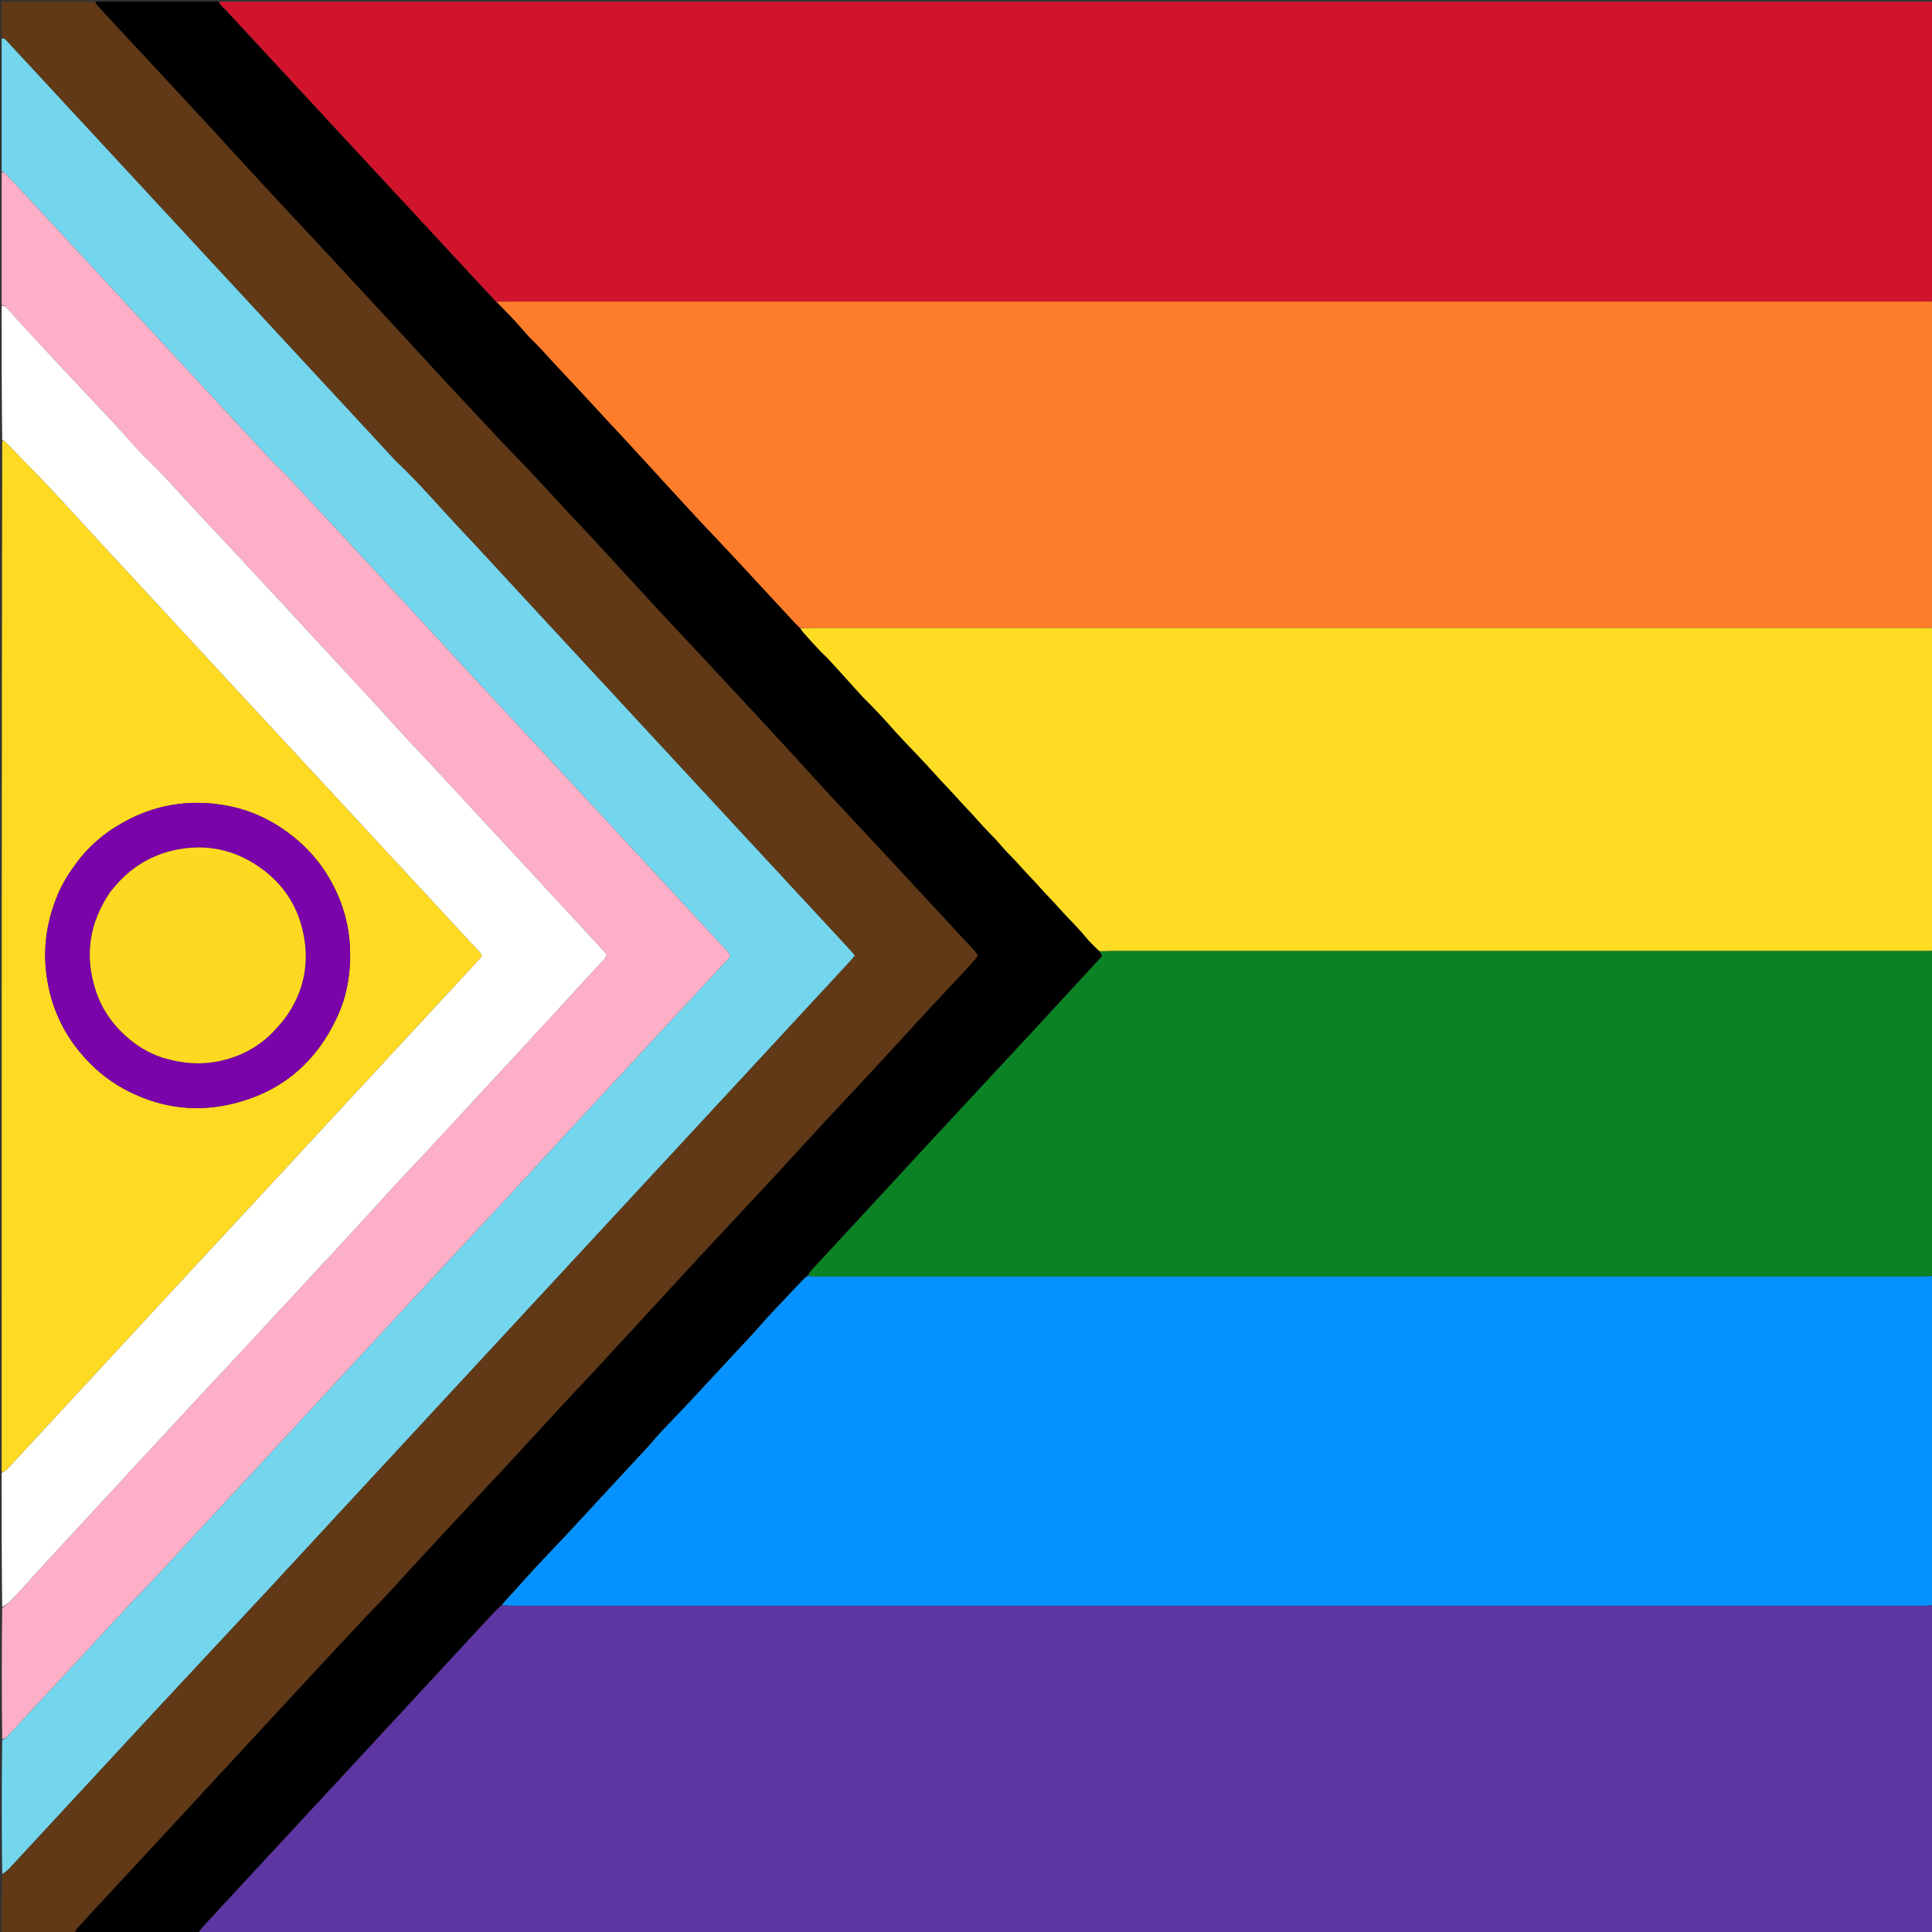 <svg xmlns="http://www.w3.org/2000/svg" xmlns:xlink="http://www.w3.org/1999/xlink" id="Layer_1" x="0px" y="0px" width="100%" viewBox="0 0 4688 4688" xml:space="preserve"><rect x="0" y="0" width="4688" height="4688" fill="#333333" stroke="none"/><path fill="#5D36A1" opacity="1" stroke="none" d="M4692,3896  C4692,4161.245 4692,4426.489 4692,4692  C3289.226,4692 1886.452,4692 481.972,4690.637  C485.004,4683.705 489.554,4677.963 494.51,4672.596  C527.927,4636.396 561.422,4600.269 594.907,4564.131  C677.722,4474.757 760.571,4385.415 843.357,4296.014  C960.972,4169 1078.526,4041.929 1196.175,3914.947  C1202.465,3908.158 1209.399,3901.967 1217.901,3895.654  C1229.758,3895.967 1239.748,3896.259 1249.738,3896.259  C2388.498,3896.28 3527.259,3896.279 4666.019,3896.267  C4674.679,3896.267 4683.34,3896.093 4692,3896 z"></path><path fill="#D0142C" opacity="1" stroke="none" d="M532,4  C1918.667,4 3305.333,4 4692,4  C4692,244.487 4692,484.405 4691.267,726.606  C4689.576,729.528 4688.749,730.306 4686.183,731.382  C4674.317,731.618 4664.322,731.767 4654.328,731.767  C3517.46,731.778 2380.592,731.776 1243.724,731.786  C1231.73,731.786 1219.736,731.916 1206.763,731.887  C1205.785,731.788 1203.827,731.572 1202.7,730.904  C1126.001,648.736 1050.416,567.249 974.86,485.733  C889.807,393.971 804.779,302.184 719.743,210.405  C662.293,148.4 604.796,86.438 547.477,24.313  C541.727,18.081 534.506,12.779 532,4 z"></path><path fill="#0592FE" opacity="1" stroke="none" d="M4692,3894.125  C4683.34,3896.093 4674.679,3896.267 4666.019,3896.267  C3527.259,3896.279 2388.498,3896.28 1249.738,3896.259  C1239.748,3896.259 1229.758,3895.967 1218.409,3894.459  C1225.297,3884.442 1233.71,3875.927 1241.759,3867.081  C1261.875,3844.976 1281.587,3822.501 1301.907,3800.586  C1324.442,3776.282 1347.672,3752.624 1370.245,3728.353  C1419.945,3674.915 1469.414,3621.263 1518.993,3567.712  C1537.015,3548.247 1555.202,3528.934 1573.08,3509.337  C1583.355,3498.075 1592.828,3486.073 1603.25,3474.956  C1624.102,3452.715 1645.597,3431.076 1666.399,3408.79  C1720.359,3350.983 1774.143,3293.012 1827.865,3234.984  C1840.494,3221.343 1852.33,3206.964 1865.01,3193.371  C1892.619,3163.773 1920.511,3134.438 1948.364,3105.067  C1951.55,3101.708 1955.221,3098.808 1960.566,3096.22  C1969.127,3096.872 1975.788,3097.113 1982.45,3097.113  C2878.335,3097.13 3774.22,3097.131 4670.104,3097.082  C4677.403,3097.082 4684.702,3096.376 4692,3096  C4692,3361.417 4692,3626.834 4692,3894.125 z"></path><path fill="#FE7D2A" opacity="1" stroke="none" d="M1207.741,731.985  C1219.736,731.916 1231.73,731.786 1243.724,731.786  C2380.592,731.776 3517.46,731.778 4654.328,731.767  C4664.322,731.767 4674.317,731.618 4687.155,731.648  C4690.666,731.837 4691.333,731.919 4692,732  C4692,993.417 4692,1254.834 4691.263,1518.586  C4689.57,1521.589 4688.748,1522.394 4686.185,1523.465  C4674.316,1523.67 4664.322,1523.812 4654.328,1523.812  C3762.086,1523.822 2869.844,1523.819 1977.601,1523.843  C1965.611,1523.844 1953.621,1524.175 1940.459,1523.528  C1935.587,1518.878 1931.813,1515.119 1928.197,1511.215  C1878.522,1457.594 1828.977,1403.853 1779.171,1350.354  C1749.328,1318.297 1718.857,1286.823 1689.079,1254.706  C1648.91,1211.382 1609.14,1167.687 1569.192,1124.158  C1553.517,1107.077 1537.877,1089.964 1522.128,1072.952  C1488.292,1036.399 1454.214,1000.067 1420.572,963.336  C1384.703,924.173 1347.659,886.104 1312.228,846.531  C1302.933,836.149 1292.311,826.963 1282.85,816.718  C1270.257,803.081 1258.488,788.683 1245.84,775.1  C1233.207,761.533 1219.927,748.568 1207.222,734.522  C1207.513,733.705 1207.741,731.985 1207.741,731.985 z"></path><path fill="#FEDC23" opacity="1" stroke="none" d="M1941.63,1524.352  C1953.621,1524.175 1965.611,1523.844 1977.601,1523.843  C2869.844,1523.819 3762.086,1523.822 4654.328,1523.812  C4664.322,1523.812 4674.316,1523.67 4687.159,1523.69  C4690.672,1523.857 4691.336,1523.928 4692,1524  C4692,1782.75 4692,2041.5 4691.174,2302.425  C4689.316,2305.213 4688.505,2306.044 4686.057,2307.308  C4675.533,2307.563 4666.868,2307.633 4658.202,2307.633  C4004.23,2307.638 3350.259,2307.633 2696.288,2307.679  C2686.983,2307.679 2677.678,2308.304 2667.2,2307.884  C2653.369,2295.432 2641.625,2282.982 2630.56,2269.666  C2611.93,2247.246 2590.524,2227.283 2571.272,2205.337  C2556.439,2188.428 2540.311,2172.69 2525.4,2155.781  C2508.756,2136.906 2490.685,2119.289 2474.12,2100.286  C2459.32,2083.308 2442.608,2068.13 2428.046,2050.858  C2410.116,2029.592 2389.477,2010.79 2371.327,1989.618  C2357.123,1973.05 2341.271,1957.909 2326.824,1941.447  C2308.926,1921.051 2289.531,1901.997 2271.485,1881.669  C2255.671,1863.853 2239.343,1846.437 2222.894,1829.196  C2201.373,1806.638 2179.662,1784.295 2159.153,1760.785  C2145.669,1745.328 2131.437,1730.516 2117.333,1715.61  C2108.663,1706.448 2099.284,1697.946 2090.779,1688.64  C2065.41,1660.882 2040.448,1632.751 2015.043,1605.026  C2005.624,1594.747 1995.186,1585.407 1985.625,1575.251  C1973.368,1562.231 1961.442,1548.894 1949.565,1535.524  C1946.549,1532.13 1944.256,1528.093 1941.63,1524.352 z"></path><path fill="#0B8224" opacity="1" stroke="none" d="M2668.373,2308.638  C2677.678,2308.304 2686.983,2307.679 2696.288,2307.679  C3350.259,2307.633 4004.23,2307.638 4658.202,2307.633  C4666.868,2307.633 4675.533,2307.563 4687.041,2307.703  C4690.588,2307.92 4691.294,2307.96 4692,2308  C4692,2569.417 4692,2830.834 4692,3094.125  C4684.702,3096.376 4677.403,3097.082 4670.104,3097.082  C3774.22,3097.131 2878.335,3097.13 1982.45,3097.113  C1975.788,3097.113 1969.127,3096.872 1961.107,3094.926  C1963.125,3089 1966.311,3084.716 1969.91,3080.814  C1987.514,3061.724 2005.26,3042.766 2022.898,3023.708  C2069.934,2972.881 2116.955,2922.039 2163.955,2871.179  C2196.946,2835.478 2229.831,2799.679 2262.875,2764.028  C2318.553,2703.957 2374.309,2643.958 2430.054,2583.95  C2454.531,2557.601 2479.144,2531.377 2503.552,2504.964  C2542.868,2462.416 2582.058,2419.751 2621.317,2377.15  C2638.876,2358.097 2656.474,2339.081 2674.16,2319.933  C2671.917,2315.555 2670.145,2312.097 2668.373,2308.638 z"></path><path fill="#010000" opacity="1" stroke="none" d="M2667.2,2307.884  C2670.145,2312.097 2671.917,2315.555 2674.16,2319.933  C2656.474,2339.081 2638.876,2358.097 2621.317,2377.15  C2582.058,2419.751 2542.868,2462.416 2503.552,2504.964  C2479.144,2531.377 2454.531,2557.601 2430.054,2583.95  C2374.309,2643.958 2318.553,2703.957 2262.875,2764.028  C2229.831,2799.679 2196.946,2835.478 2163.955,2871.179  C2116.955,2922.039 2069.934,2972.881 2022.898,3023.708  C2005.26,3042.766 1987.514,3061.724 1969.91,3080.814  C1966.311,3084.716 1963.125,3089 1959.208,3094.402  C1955.221,3098.808 1951.55,3101.708 1948.364,3105.067  C1920.511,3134.438 1892.619,3163.773 1865.01,3193.371  C1852.33,3206.964 1840.494,3221.343 1827.865,3234.984  C1774.143,3293.012 1720.359,3350.983 1666.399,3408.79  C1645.597,3431.076 1624.102,3452.715 1603.25,3474.956  C1592.828,3486.073 1583.355,3498.075 1573.08,3509.337  C1555.202,3528.934 1537.015,3548.247 1518.993,3567.712  C1469.414,3621.263 1419.945,3674.915 1370.245,3728.353  C1347.672,3752.624 1324.442,3776.282 1301.907,3800.586  C1281.587,3822.501 1261.875,3844.976 1241.759,3867.081  C1233.71,3875.927 1225.297,3884.442 1216.542,3894.302  C1209.399,3901.967 1202.465,3908.158 1196.175,3914.947  C1078.526,4041.929 960.972,4169 843.357,4296.014  C760.571,4385.415 677.722,4474.757 594.907,4564.131  C561.422,4600.269 527.927,4636.396 494.51,4672.596  C489.554,4677.963 485.004,4683.705 480.133,4690.637  C381.25,4692 282.5,4692 181.892,4690.614  C182.292,4685.977 184.244,4682.453 186.86,4679.521  C197.944,4667.099 209.143,4654.776 220.448,4642.554  C255.277,4604.901 290.175,4567.312 325.042,4529.695  C359.457,4492.566 393.894,4455.459 428.272,4418.297  C458.577,4385.539 488.779,4352.684 519.092,4319.934  C554.838,4281.313 590.678,4242.78 626.434,4204.169  C657.211,4170.936 687.904,4137.623 718.678,4104.387  C753.527,4066.751 788.353,4029.094 823.323,3991.572  C851.939,3960.868 880.702,3930.301 909.505,3899.773  C918.626,3890.105 928.327,3880.979 937.342,3871.218  C958.126,3848.71 978.548,3825.869 999.309,3803.339  C1032.258,3767.583 1065.301,3731.913 1098.42,3696.314  C1140.621,3650.954 1182.937,3605.7 1225.207,3560.405  C1228.39,3556.994 1231.645,3553.65 1234.803,3550.216  C1275.826,3505.599 1316.748,3460.888 1357.888,3416.379  C1382.757,3389.472 1408.003,3362.914 1432.996,3336.121  C1448.445,3319.561 1463.757,3302.871 1479.099,3286.211  C1521.511,3240.154 1563.886,3194.062 1606.317,3148.021  C1636.561,3115.205 1666.801,3082.384 1697.17,3049.683  C1738.425,3005.259 1779.803,2960.949 1821.124,2916.587  C1841.555,2894.652 1862.065,2872.79 1882.383,2850.75  C1922.562,2807.165 1962.542,2763.397 2002.78,2719.866  C2028.103,2692.472 2053.777,2665.403 2079.23,2638.128  C2097.865,2618.158 2116.461,2598.151 2134.958,2578.054  C2175.556,2533.947 2215.98,2489.679 2256.672,2445.659  C2281.997,2418.264 2307.738,2391.254 2333.179,2363.966  C2344.077,2352.278 2354.753,2340.38 2365.384,2328.447  C2367.961,2325.555 2369.958,2322.146 2372.594,2318.453  C2369.564,2314.247 2367.253,2310.228 2364.187,2306.907  C2329.393,2269.217 2294.474,2231.642 2259.608,2194.018  C2227.011,2158.843 2194.506,2123.583 2161.837,2088.475  C2119.178,2042.631 2076.4,1996.897 2033.665,1951.125  C2029.571,1946.74 2025.337,1942.485 2021.292,1938.057  C1986.706,1900.195 1952.255,1862.209 1917.552,1824.455  C1884.194,1788.165 1850.599,1752.094 1817.083,1715.95  C1781.301,1677.364 1745.553,1638.745 1709.671,1600.252  C1681.505,1570.035 1653.112,1540.03 1624.905,1509.851  C1607.622,1491.36 1590.445,1472.768 1573.315,1454.135  C1534.549,1411.967 1495.94,1369.654 1457.075,1327.578  C1431.762,1300.173 1406.107,1273.084 1380.616,1245.843  C1378.34,1243.41 1376.177,1240.872 1373.911,1238.431  C1343.092,1205.24 1312.411,1171.919 1281.386,1138.921  C1260.417,1116.618 1238.73,1094.99 1217.769,1072.68  C1172.608,1024.612 1127.709,976.298 1082.698,928.09  C1079.514,924.68 1076.248,921.347 1073.092,917.913  C1033.883,875.246 994.742,832.516 955.47,789.907  C922.969,754.643 890.321,719.513 857.73,684.331  C822.42,646.216 787.151,608.063 751.767,570.016  C726.815,543.186 701.664,516.541 676.674,489.746  C660.773,472.696 644.965,455.558 629.183,438.398  C588.602,394.276 548.115,350.068 507.484,305.992  C474.978,270.729 442.359,235.57 409.713,200.437  C369.355,157.006 328.899,113.667 288.524,70.252  C271.74,52.204 255.056,34.061 238.323,15.965  C235.151,12.535 231.73,9.245 232,4  C330.75,4 429.5,4 530.125,4  C534.506,12.779 541.727,18.081 547.477,24.313  C604.796,86.438 662.293,148.4 719.743,210.405  C804.779,302.184 889.807,393.971 974.86,485.733  C1050.416,567.249 1126.001,648.736 1202.853,731.818  C1204.61,734.706 1205.542,735.352 1206.93,735.339  C1219.927,748.568 1233.207,761.533 1245.84,775.1  C1258.488,788.683 1270.257,803.081 1282.85,816.718  C1292.311,826.963 1302.933,836.149 1312.228,846.531  C1347.659,886.104 1384.703,924.173 1420.572,963.336  C1454.214,1000.067 1488.292,1036.399 1522.128,1072.952  C1537.877,1089.964 1553.517,1107.077 1569.192,1124.158  C1609.14,1167.687 1648.91,1211.382 1689.079,1254.706  C1718.857,1286.823 1749.328,1318.297 1779.171,1350.354  C1828.977,1403.853 1878.522,1457.594 1928.197,1511.215  C1931.813,1515.119 1935.587,1518.878 1940.459,1523.528  C1944.256,1528.093 1946.549,1532.13 1949.565,1535.524  C1961.442,1548.894 1973.368,1562.231 1985.625,1575.251  C1995.186,1585.407 2005.624,1594.747 2015.043,1605.026  C2040.448,1632.751 2065.41,1660.882 2090.779,1688.64  C2099.284,1697.946 2108.663,1706.448 2117.333,1715.61  C2131.437,1730.516 2145.669,1745.328 2159.153,1760.785  C2179.662,1784.295 2201.373,1806.638 2222.894,1829.196  C2239.343,1846.437 2255.671,1863.853 2271.485,1881.669  C2289.531,1901.997 2308.926,1921.051 2326.824,1941.447  C2341.271,1957.909 2357.123,1973.05 2371.327,1989.618  C2389.477,2010.79 2410.116,2029.592 2428.046,2050.858  C2442.608,2068.13 2459.32,2083.308 2474.12,2100.286  C2490.685,2119.289 2508.756,2136.906 2525.4,2155.781  C2540.311,2172.69 2556.439,2188.428 2571.272,2205.337  C2590.524,2227.283 2611.93,2247.246 2630.56,2269.666  C2641.625,2282.982 2653.369,2295.432 2667.2,2307.884 z"></path><path fill="#613916" opacity="1" stroke="none" d="M230.125,4  C231.73,9.245 235.151,12.535 238.323,15.965  C255.056,34.061 271.74,52.204 288.524,70.252  C328.899,113.667 369.355,157.006 409.713,200.437  C442.359,235.57 474.978,270.729 507.484,305.992  C548.115,350.068 588.602,394.276 629.183,438.398  C644.965,455.558 660.773,472.696 676.674,489.746  C701.664,516.541 726.815,543.186 751.767,570.016  C787.151,608.063 822.42,646.216 857.73,684.331  C890.321,719.513 922.969,754.643 955.47,789.907  C994.742,832.516 1033.883,875.246 1073.092,917.913  C1076.248,921.347 1079.514,924.68 1082.698,928.09  C1127.709,976.298 1172.608,1024.612 1217.769,1072.68  C1238.73,1094.99 1260.417,1116.618 1281.386,1138.921  C1312.411,1171.919 1343.092,1205.24 1373.911,1238.431  C1376.177,1240.872 1378.34,1243.41 1380.616,1245.843  C1406.107,1273.084 1431.762,1300.173 1457.075,1327.578  C1495.94,1369.654 1534.549,1411.967 1573.315,1454.135  C1590.445,1472.768 1607.622,1491.36 1624.905,1509.851  C1653.112,1540.03 1681.505,1570.035 1709.671,1600.252  C1745.553,1638.745 1781.301,1677.364 1817.083,1715.95  C1850.599,1752.094 1884.194,1788.165 1917.552,1824.455  C1952.255,1862.209 1986.706,1900.195 2021.292,1938.057  C2025.337,1942.485 2029.571,1946.74 2033.665,1951.125  C2076.4,1996.897 2119.178,2042.631 2161.837,2088.475  C2194.506,2123.583 2227.011,2158.843 2259.608,2194.018  C2294.474,2231.642 2329.393,2269.217 2364.187,2306.907  C2367.253,2310.228 2369.564,2314.247 2372.594,2318.453  C2369.958,2322.146 2367.961,2325.555 2365.384,2328.447  C2354.753,2340.38 2344.077,2352.278 2333.179,2363.966  C2307.738,2391.254 2281.997,2418.264 2256.672,2445.659  C2215.98,2489.679 2175.556,2533.947 2134.958,2578.054  C2116.461,2598.151 2097.865,2618.158 2079.23,2638.128  C2053.777,2665.403 2028.103,2692.472 2002.78,2719.866  C1962.542,2763.397 1922.562,2807.165 1882.383,2850.75  C1862.065,2872.79 1841.555,2894.652 1821.124,2916.587  C1779.803,2960.949 1738.425,3005.259 1697.17,3049.683  C1666.801,3082.384 1636.561,3115.205 1606.317,3148.021  C1563.886,3194.062 1521.511,3240.154 1479.099,3286.211  C1463.757,3302.871 1448.445,3319.561 1432.996,3336.121  C1408.003,3362.914 1382.757,3389.472 1357.888,3416.379  C1316.748,3460.888 1275.826,3505.599 1234.803,3550.216  C1231.645,3553.65 1228.39,3556.994 1225.207,3560.405  C1182.937,3605.7 1140.621,3650.954 1098.42,3696.314  C1065.301,3731.913 1032.258,3767.583 999.309,3803.339  C978.548,3825.869 958.126,3848.71 937.342,3871.218  C928.327,3880.979 918.626,3890.105 909.505,3899.773  C880.702,3930.301 851.939,3960.868 823.323,3991.572  C788.353,4029.094 753.527,4066.751 718.678,4104.387  C687.904,4137.623 657.211,4170.936 626.434,4204.169  C590.678,4242.78 554.838,4281.313 519.092,4319.934  C488.779,4352.684 458.577,4385.539 428.272,4418.297  C393.894,4455.459 359.457,4492.566 325.042,4529.695  C290.175,4567.312 255.277,4604.901 220.448,4642.554  C209.143,4654.776 197.944,4667.099 186.86,4679.521  C184.244,4682.453 182.292,4685.977 180.017,4690.614  C121.656,4692 63.312,4692 4,4692  C4,4645.254 4,4598.501 5.349,4549.619  C12.122,4542.732 18.021,4538.416 22.899,4533.154  C142.042,4404.625 260.946,4275.875 380.172,4147.425  C466.747,4054.15 553.842,3961.358 640.484,3868.144  C711.26,3791.999 781.678,3715.522 852.306,3639.24  C1028.421,3449.025 1204.557,3258.829 1380.701,3068.641  C1525.6,2912.189 1670.529,2755.765 1815.43,2599.315  C1897.387,2510.825 1979.323,2422.316 2061.23,2333.781  C2065.662,2328.99 2069.735,2323.868 2074.222,2318.613  C2069.521,2313.088 2065.815,2308.396 2061.765,2304.023  C1954.901,2188.642 1847.974,2073.321 1741.117,1957.935  C1585.359,1789.746 1429.645,1621.516 1273.917,1453.3  C1221.856,1397.064 1170.198,1340.448 1117.644,1284.677  C1065.161,1228.982 1015.606,1170.504 959.734,1118.022  C830.223,978.201 700.701,838.39 571.206,698.555  C415.448,530.361 259.714,362.144 103.965,193.942  C75.44,163.137 46.916,132.331 18.323,101.589  C14.345,97.312 11.165,91.614 4,92  C4,62.83 4,33.66 4,4  C78.75,4 153.5,4 230.125,4 z"></path><path fill="#74D6ED" opacity="1" stroke="none" d="M4,93.875  C11.165,91.614 14.345,97.312 18.323,101.589  C46.916,132.331 75.44,163.137 103.965,193.942  C259.714,362.144 415.448,530.361 571.206,698.555  C700.701,838.39 830.223,978.201 959.734,1118.022  C1015.606,1170.504 1065.161,1228.982 1117.644,1284.677  C1170.198,1340.448 1221.856,1397.064 1273.917,1453.3  C1429.645,1621.516 1585.359,1789.746 1741.117,1957.935  C1847.974,2073.321 1954.901,2188.642 2061.765,2304.023  C2065.815,2308.396 2069.521,2313.088 2074.222,2318.613  C2069.735,2323.868 2065.662,2328.99 2061.23,2333.781  C1979.323,2422.316 1897.387,2510.825 1815.43,2599.315  C1670.529,2755.765 1525.6,2912.189 1380.701,3068.641  C1204.557,3258.829 1028.421,3449.025 852.306,3639.24  C781.678,3715.522 711.26,3791.999 640.484,3868.144  C553.842,3961.358 466.747,4054.15 380.172,4147.425  C260.946,4275.875 142.042,4404.625 22.899,4533.154  C18.021,4538.416 12.122,4542.732 5.349,4547.744  C4,4439.917 4,4331.833 5.416,4222.169  C15.364,4218.623 19.592,4211.262 24.902,4205.566  C79.429,4147.072 133.789,4088.423 188.124,4029.751  C213.928,4001.889 239.524,3973.833 265.319,3945.962  C285.234,3924.443 305.209,3902.976 325.351,3881.67  C343.207,3862.783 361.613,3844.412 379.283,3825.355  C437.276,3762.813 495.004,3700.025 552.92,3637.411  C577.355,3610.994 602.117,3584.88 626.534,3558.448  C682.149,3498.242 737.589,3437.876 793.2,3377.668  C841.579,3325.289 890.095,3273.037 938.55,3220.729  C1006.929,3146.912 1075.275,3073.064 1143.703,2999.292  C1170.895,2969.976 1198.391,2940.942 1225.533,2911.581  C1280.717,2851.886 1335.709,2792.014 1390.866,2732.294  C1440.148,2678.936 1489.514,2625.656 1538.899,2572.394  C1598.703,2507.893 1658.569,2443.449 1718.405,2378.978  C1734.272,2361.882 1750.159,2344.803 1765.956,2327.643  C1768.148,2325.262 1769.872,2322.452 1771.832,2319.814  C1769.327,2311.85 1763.678,2307.042 1758.777,2301.745  C1709,2247.937 1659.209,2194.142 1609.398,2140.366  C1557.324,2084.148 1505.208,2027.969 1453.139,1971.747  C1405.144,1919.923 1357.233,1868.023 1309.201,1816.233  C1249.84,1752.227 1190.322,1688.367 1131.003,1624.322  C1073.044,1561.745 1015.252,1499.014 957.384,1436.353  C925.739,1402.086 894.145,1367.772 862.429,1333.57  C806.696,1273.469 750.981,1213.351 695.033,1153.45  C683.708,1141.325 671.072,1130.432 659.599,1118.437  C642.558,1100.621 626.026,1082.32 609.259,1064.242  C557.145,1008.057 504.991,951.909 452.913,895.689  C404.915,843.873 357.013,791.967 309.036,740.132  C256.527,683.401 204.008,626.681 151.442,570.004  C106.581,521.635 61.617,473.362 16.803,424.951  C13.106,420.958 9.581,417.115 4,416  C4,309.25 4,202.5 4,93.875 z"></path><path fill="#FEAFC8" opacity="1" stroke="none" d="M4,417.875  C9.581,417.115 13.106,420.958 16.803,424.951  C61.617,473.362 106.581,521.635 151.442,570.004  C204.008,626.681 256.527,683.401 309.036,740.132  C357.013,791.967 404.915,843.873 452.913,895.689  C504.991,951.909 557.145,1008.057 609.259,1064.242  C626.026,1082.32 642.558,1100.621 659.599,1118.437  C671.072,1130.432 683.708,1141.325 695.033,1153.45  C750.981,1213.351 806.696,1273.469 862.429,1333.57  C894.145,1367.772 925.739,1402.086 957.384,1436.353  C1015.252,1499.014 1073.044,1561.745 1131.003,1624.322  C1190.322,1688.367 1249.84,1752.227 1309.201,1816.233  C1357.233,1868.023 1405.144,1919.923 1453.139,1971.747  C1505.208,2027.969 1557.324,2084.148 1609.398,2140.366  C1659.209,2194.142 1709,2247.937 1758.777,2301.745  C1763.678,2307.042 1769.327,2311.85 1771.832,2319.814  C1769.872,2322.452 1768.148,2325.262 1765.956,2327.643  C1750.159,2344.803 1734.272,2361.882 1718.405,2378.978  C1658.569,2443.449 1598.703,2507.893 1538.899,2572.394  C1489.514,2625.656 1440.148,2678.936 1390.866,2732.294  C1335.709,2792.014 1280.717,2851.886 1225.533,2911.581  C1198.391,2940.942 1170.895,2969.976 1143.703,2999.292  C1075.275,3073.064 1006.929,3146.912 938.55,3220.729  C890.095,3273.037 841.579,3325.289 793.2,3377.668  C737.589,3437.876 682.149,3498.242 626.534,3558.448  C602.117,3584.88 577.355,3610.994 552.92,3637.411  C495.004,3700.025 437.276,3762.813 379.283,3825.355  C361.613,3844.412 343.207,3862.783 325.351,3881.67  C305.209,3902.976 285.234,3924.443 265.319,3945.962  C239.524,3973.833 213.928,4001.889 188.124,4029.751  C133.789,4088.423 79.429,4147.072 24.902,4205.566  C19.592,4211.262 15.364,4218.623 5.416,4220.295  C4,4114.583 4,4009.166 5.327,3901.561  C21.274,3890.848 31.916,3877.859 43.235,3865.825  C66.494,3841.096 88.908,3815.574 111.892,3790.583  C144.348,3755.293 177.022,3720.203 209.573,3684.999  C241.671,3650.285 273.722,3615.53 305.808,3580.807  C337.895,3546.083 369.969,3511.348 402.103,3476.668  C437.861,3438.076 473.621,3399.486 509.493,3361  C535.378,3333.23 561.449,3305.633 587.438,3277.959  C588.806,3276.501 590.2,3275.067 591.554,3273.596  C619.508,3243.221 647.431,3212.819 675.428,3182.485  C681.755,3175.63 688.457,3169.12 694.784,3162.265  C724.14,3130.462 753.406,3098.575 782.757,3066.767  C787.727,3061.381 793.081,3056.349 798.047,3050.959  C826.923,3019.625 855.732,2988.23 884.576,2956.867  C886.831,2954.414 889.234,2952.096 891.472,2949.63  C912.944,2925.968 934.202,2902.108 955.903,2878.658  C982.142,2850.305 1008.794,2822.334 1035.186,2794.122  C1052.475,2775.641 1069.647,2757.05 1086.824,2738.464  C1117.553,2705.214 1148.213,2671.9 1178.965,2638.671  C1198.869,2617.165 1218.943,2595.817 1238.837,2574.302  C1268.22,2542.525 1297.501,2510.654 1326.849,2478.845  C1331.367,2473.948 1336.094,2469.243 1340.587,2464.322  C1363.478,2439.247 1386.246,2414.058 1409.211,2389.05  C1428.129,2368.45 1447.331,2348.111 1466.217,2327.482  C1468.736,2324.73 1470.134,2320.952 1472.267,2317.276  C1468.949,2313.012 1466.37,2309.166 1463.272,2305.798  C1432.616,2272.471 1401.892,2239.207 1371.151,2205.958  C1338.15,2170.264 1305.127,2134.589 1272.082,2098.936  C1235.868,2059.864 1199.586,2020.855 1163.391,1981.765  C1131.722,1947.562 1100.219,1913.205 1068.482,1879.066  C1043.995,1852.725 1019.259,1826.616 994.631,1800.406  C990.98,1796.521 987.254,1792.705 983.666,1788.763  C961.263,1764.144 938.927,1739.464 916.493,1714.873  C902.584,1699.627 888.569,1684.477 874.552,1669.329  C840.631,1632.672 806.663,1596.058 772.748,1559.395  C741.096,1525.178 709.53,1490.883 677.851,1456.692  C642.096,1418.102 606.31,1379.541 570.438,1341.061  C544.55,1313.291 518.498,1285.675 492.518,1257.992  C491.15,1256.534 489.752,1255.103 488.398,1253.632  C460.445,1223.258 432.44,1192.931 404.563,1162.487  C377.599,1133.04 347.405,1106.832 321.159,1076.547  C287.597,1037.819 251.862,1000.969 216.906,963.456  C190.117,934.707 163.084,906.186 136.158,877.565  C135.245,876.594 134.306,875.648 133.402,874.668  C103.601,842.37 73.777,810.094 44.024,777.752  C36.365,769.426 28.962,760.865 21.387,752.461  C16.509,747.05 12.152,740.863 4,740  C4,633.25 4,526.5 4,417.875 z"></path><path fill="#FEDA23" opacity="1" stroke="none" d="M4,3572  C4,2738.559 4,1905.118 5.386,1069.924  C9.017,1069.504 11.706,1070.414 13.441,1072.234  C36.372,1096.289 59.574,1120.074 82.829,1143.812  C129.431,1191.385 173.812,1241.134 219.064,1290.027  C342.15,1423.011 465.179,1556.049 588.293,1689.006  C705.072,1815.122 821.935,1941.161 938.755,2067.239  C1011.658,2145.918 1084.578,2224.583 1157.385,2303.352  C1161.761,2308.087 1167.697,2311.912 1169.14,2320.355  C1165.271,2324.815 1161.094,2329.9 1156.635,2334.725  C1126.792,2367.015 1096.877,2399.238 1067.008,2431.504  C940.292,2568.388 813.607,2705.301 686.864,2842.16  C594.066,2942.365 501.156,3042.465 408.368,3142.679  C280.731,3280.531 153.166,3418.448 25.554,3556.323  C21.482,3560.723 17.548,3565.342 12.939,3569.114  C10.683,3570.96 7.024,3571.092 4,3572 M669.468,2000.458  C634.943,1979.602 597.948,1964.549 558.52,1956.501  C473.604,1939.168 391.756,1948.213 313.887,1987.577  C263.962,2012.814 221.138,2046.75 187.319,2091.504  C168.875,2115.912 152.489,2141.555 140.486,2169.956  C111.167,2239.327 102.092,2310.838 115.826,2385.092  C127.314,2447.206 152.666,2502.878 192.755,2551.745  C223.343,2589.031 259.202,2619.983 301.866,2642.902  C382.54,2686.242 467.847,2699.881 557.233,2679.894  C681.396,2652.131 768.507,2578.117 820.507,2462.505  C838.75,2421.944 847.461,2379.046 849.312,2334.623  C851.448,2283.341 844.124,2233.605 825.45,2185.772  C794.856,2107.408 743.483,2046.237 669.468,2000.458 z"></path><path fill="#FFFFFE" opacity="1" stroke="none" d="M4,3573.875  C7.024,3571.092 10.683,3570.96 12.939,3569.114  C17.548,3565.342 21.482,3560.723 25.554,3556.323  C153.166,3418.448 280.731,3280.531 408.368,3142.679  C501.156,3042.465 594.066,2942.365 686.864,2842.16  C813.607,2705.301 940.292,2568.388 1067.008,2431.504  C1096.877,2399.238 1126.792,2367.015 1156.635,2334.725  C1161.094,2329.9 1165.271,2324.815 1169.14,2320.355  C1167.697,2311.912 1161.761,2308.087 1157.385,2303.352  C1084.578,2224.583 1011.658,2145.918 938.755,2067.239  C821.935,1941.161 705.072,1815.122 588.293,1689.006  C465.179,1556.049 342.15,1423.011 219.064,1290.027  C173.812,1241.134 129.431,1191.385 82.829,1143.812  C59.574,1120.074 36.372,1096.289 13.441,1072.234  C11.706,1070.414 9.017,1069.504 5.386,1068.086  C4,959.916 4,851.833 4,741.875  C12.152,740.863 16.509,747.05 21.387,752.461  C28.962,760.865 36.365,769.426 44.024,777.752  C73.777,810.094 103.601,842.37 133.402,874.668  C134.306,875.648 135.245,876.594 136.158,877.565  C163.084,906.186 190.117,934.707 216.906,963.456  C251.862,1000.969 287.597,1037.819 321.159,1076.547  C347.405,1106.832 377.599,1133.04 404.563,1162.487  C432.44,1192.931 460.445,1223.258 488.398,1253.632  C489.752,1255.103 491.15,1256.534 492.518,1257.992  C518.498,1285.675 544.55,1313.291 570.438,1341.061  C606.31,1379.541 642.096,1418.102 677.851,1456.692  C709.53,1490.883 741.096,1525.178 772.748,1559.395  C806.663,1596.058 840.631,1632.672 874.552,1669.329  C888.569,1684.477 902.584,1699.627 916.493,1714.873  C938.927,1739.464 961.263,1764.144 983.666,1788.763  C987.254,1792.705 990.98,1796.521 994.631,1800.406  C1019.259,1826.616 1043.995,1852.725 1068.482,1879.066  C1100.219,1913.205 1131.722,1947.562 1163.391,1981.765  C1199.586,2020.855 1235.868,2059.864 1272.082,2098.936  C1305.127,2134.589 1338.15,2170.264 1371.151,2205.958  C1401.892,2239.207 1432.616,2272.471 1463.272,2305.798  C1466.37,2309.166 1468.949,2313.012 1472.267,2317.276  C1470.134,2320.952 1468.736,2324.73 1466.217,2327.482  C1447.331,2348.111 1428.129,2368.45 1409.211,2389.05  C1386.246,2414.058 1363.478,2439.247 1340.587,2464.322  C1336.094,2469.243 1331.367,2473.948 1326.849,2478.845  C1297.501,2510.654 1268.22,2542.525 1238.837,2574.302  C1218.943,2595.817 1198.869,2617.165 1178.965,2638.671  C1148.213,2671.9 1117.553,2705.214 1086.824,2738.464  C1069.647,2757.05 1052.475,2775.641 1035.186,2794.122  C1008.794,2822.334 982.142,2850.305 955.903,2878.658  C934.202,2902.108 912.944,2925.968 891.472,2949.63  C889.234,2952.096 886.831,2954.414 884.576,2956.867  C855.732,2988.23 826.923,3019.625 798.047,3050.959  C793.081,3056.349 787.727,3061.381 782.757,3066.767  C753.406,3098.575 724.14,3130.462 694.784,3162.265  C688.457,3169.12 681.755,3175.63 675.428,3182.485  C647.431,3212.819 619.508,3243.221 591.554,3273.596  C590.2,3275.067 588.806,3276.501 587.438,3277.959  C561.449,3305.633 535.378,3333.23 509.493,3361  C473.621,3399.486 437.861,3438.076 402.103,3476.668  C369.969,3511.348 337.895,3546.083 305.808,3580.807  C273.722,3615.53 241.671,3650.285 209.573,3684.999  C177.022,3720.203 144.348,3755.293 111.892,3790.583  C88.908,3815.574 66.494,3841.096 43.235,3865.825  C31.916,3877.859 21.274,3890.848 5.327,3899.686  C4,3791.917 4,3683.833 4,3573.875 z"></path><path fill="#FD8E27" opacity="1" stroke="none" d="M4692,1523  C4691.336,1523.928 4690.672,1523.857 4689.033,1523.56  C4688.748,1522.394 4689.57,1521.589 4691.263,1520.46  C4692,1520 4692,1522 4692,1523 z"></path><path fill="#CFCA23" opacity="1" stroke="none" d="M4692,2307  C4691.294,2307.96 4690.588,2307.92 4688.898,2307.485  C4688.505,2306.044 4689.316,2305.213 4691.174,2304.299  C4692,2304 4692,2306 4692,2307 z"></path><path fill="#D8272A" opacity="1" stroke="none" d="M4692,731  C4691.333,731.919 4690.666,731.837 4689.026,731.49  C4688.749,730.306 4689.576,729.528 4691.267,728.445  C4692,728 4692,730 4692,731 z"></path><path fill="#D8272A" opacity="1" stroke="none" d="M1207.222,734.522  C1205.542,735.352 1204.61,734.706 1203.98,732.486  C1203.827,731.572 1205.785,731.788 1206.763,731.887  C1207.741,731.985 1207.513,733.705 1207.222,734.522 z"></path><path fill="#7A04A9" opacity="1" stroke="none" d="M670.711,2001.22  C743.483,2046.237 794.856,2107.408 825.45,2185.772  C844.124,2233.605 851.448,2283.341 849.312,2334.623  C847.461,2379.046 838.75,2421.944 820.507,2462.505  C768.507,2578.117 681.396,2652.131 557.233,2679.894  C467.847,2699.881 382.54,2686.242 301.866,2642.902  C259.202,2619.983 223.343,2589.031 192.755,2551.745  C152.666,2502.878 127.314,2447.206 115.826,2385.092  C102.092,2310.838 111.167,2239.327 140.486,2169.956  C152.489,2141.555 168.875,2115.912 187.319,2091.504  C221.138,2046.75 263.962,2012.814 313.887,1987.577  C391.756,1948.213 473.604,1939.168 558.52,1956.501  C597.948,1964.549 634.943,1979.602 670.711,2001.22 M267.295,2165.363  C216.637,2238.923 204.882,2318.401 232.342,2403.239  C249.486,2456.206 282.632,2498.484 326.732,2531.3  C347.663,2546.875 371.149,2559.176 396.953,2567.008  C443.341,2581.087 489.884,2584.446 537.034,2573.633  C585.33,2562.557 627.43,2540.23 662.38,2504.137  C679.156,2486.812 694.106,2468.853 706.47,2448.029  C737.43,2395.887 747.651,2339.55 738.784,2280.668  C727.231,2203.946 688.446,2142.74 623.273,2099.849  C567.675,2063.259 506.57,2049.249 440.293,2059.724  C377.364,2069.67 324.969,2098.583 282.794,2146.215  C277.947,2151.689 273.105,2157.169 267.295,2165.363 z"></path><path fill="#FED922" opacity="1" stroke="none" d="M267.778,2164.005  C273.105,2157.169 277.947,2151.689 282.794,2146.215  C324.969,2098.583 377.364,2069.67 440.293,2059.724  C506.57,2049.249 567.675,2063.259 623.273,2099.849  C688.446,2142.74 727.231,2203.946 738.784,2280.668  C747.651,2339.55 737.43,2395.887 706.47,2448.029  C694.106,2468.853 679.156,2486.812 662.38,2504.137  C627.43,2540.23 585.33,2562.557 537.034,2573.633  C489.884,2584.446 443.341,2581.087 396.953,2567.008  C371.149,2559.176 347.663,2546.875 326.732,2531.3  C282.632,2498.484 249.486,2456.206 232.342,2403.239  C204.882,2318.401 216.637,2238.923 267.778,2164.005 z"></path></svg>